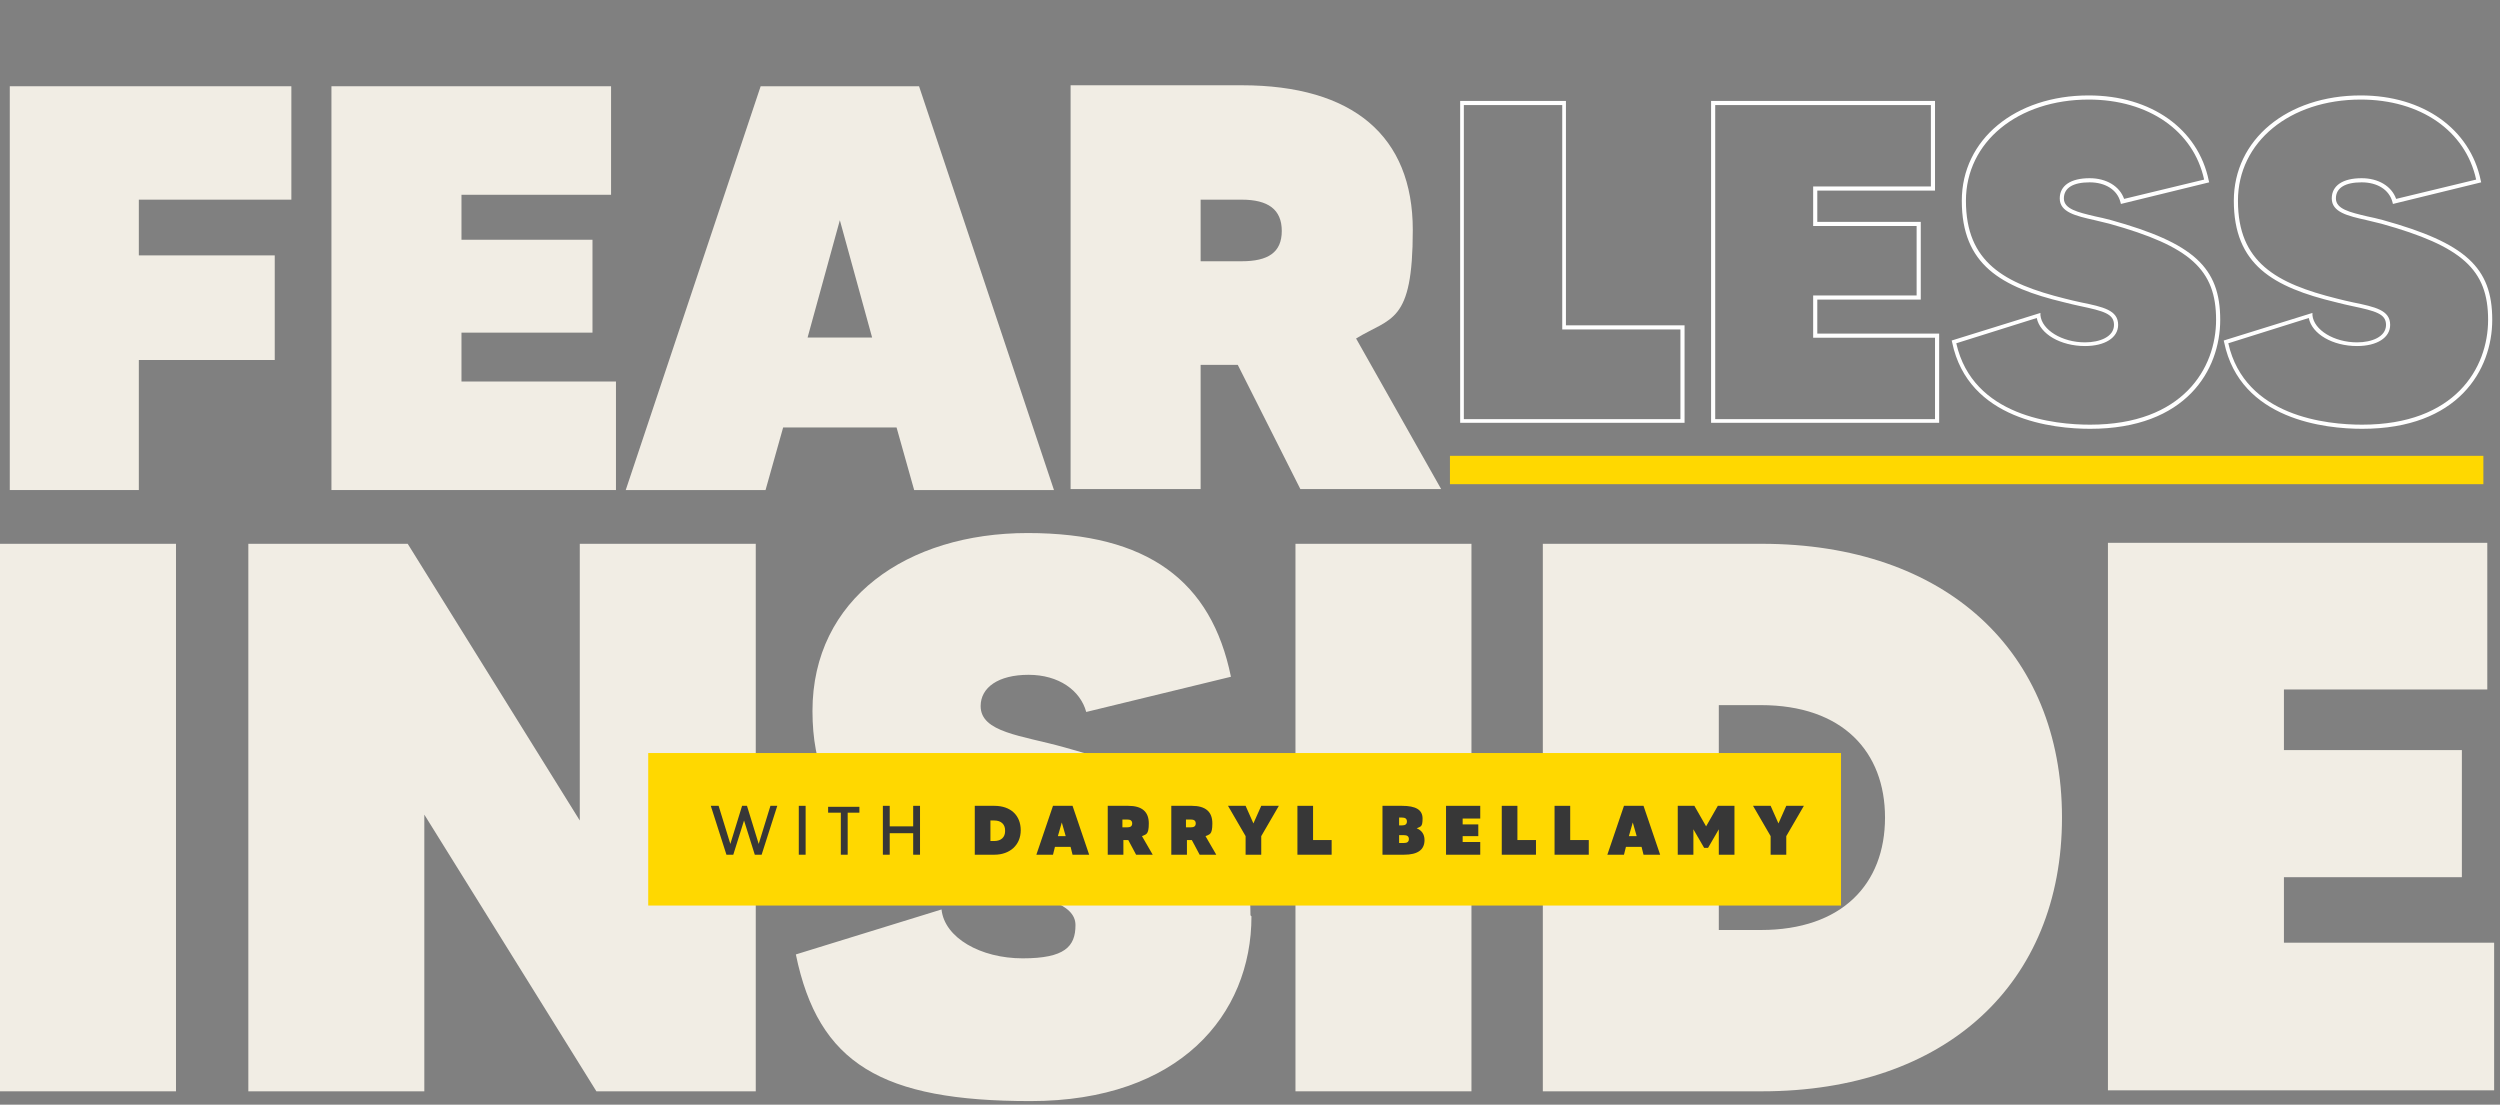 <svg width="473" height="209" viewBox="0 0 473 209" fill="none" xmlns="http://www.w3.org/2000/svg">
<rect x="0" y="0" width="473" height="209" fill="#808080" stroke="none"/>
<g clip-path="url(#clip0_4547_18409)">
<path d="M33.297 102.887V206.477H0V102.887H33.297Z" fill="#F1EDE4"/>
<path d="M142.991 102.887V206.477H112.839L80.282 154.127V206.477H46.985V102.887H77.138L109.694 155.237V102.887H142.991Z" fill="#F1EDE4"/>
<path d="M236.777 173.365C236.777 192.048 223.089 208.326 194.971 208.326C166.854 208.326 154.83 201.297 150.576 180.579L178.138 172.07C178.693 177.434 185.537 181.319 193.491 181.319C201.446 181.319 203.481 179.099 203.481 175.029C203.481 170.96 197.191 169.48 186.647 167.075C167.594 162.451 153.72 155.791 153.72 134.518C153.72 113.245 171.664 100.852 194.416 100.852C217.169 100.852 229.193 109.916 232.893 128.044L205.515 134.703C204.405 130.634 200.336 127.674 194.601 127.674C188.867 127.674 185.537 130.079 185.537 133.593C185.537 138.588 193.306 139.143 201.261 141.363C226.603 148.392 236.592 155.791 236.592 173.18L236.777 173.365Z" fill="#F1EDE4"/>
<path d="M278.399 102.887V206.477H245.102V102.887H278.399Z" fill="#F1EDE4"/>
<path d="M390.128 154.682C390.128 186.129 368.115 206.477 333.338 206.477H291.902V102.887H333.338C368.115 102.887 390.128 123.235 390.128 154.682ZM356.646 154.682C356.646 142.288 348.692 133.409 333.153 133.409H325.199V175.955H333.153C348.507 175.955 356.646 167.261 356.646 154.682Z" fill="#F1EDE4"/>
<path d="M471.89 178.544V206.291H398.822V102.701H470.595V130.449H432.119V141.917H465.786V165.965H432.119V178.359H471.89V178.544Z" fill="#F1EDE4"/>
<path d="M348.322 142.473H122.643V171.33H348.322V142.473Z" fill="#FFD800"/>
<path d="M147.061 152.463L144.101 161.712H142.806L140.772 155.238L138.737 161.712H137.442L134.482 152.463H135.962L138.182 159.677L140.402 152.463H141.327L143.546 159.677L145.766 152.463H147.246H147.061Z" fill="#373737"/>
<path d="M152.425 152.463V161.712H151.131V152.463H152.425Z" fill="#373737"/>
<path d="M162.785 153.758H160.38V161.713H159.085V153.758H156.68V152.648H162.599V153.758H162.785Z" fill="#373737"/>
<path d="M174.068 152.463V161.712H172.774V157.642H168.334V161.712H167.039V152.463H168.334V156.348H172.774V152.463H174.068Z" fill="#373737"/>
<path d="M193.122 157.087C193.122 159.862 191.087 161.712 188.127 161.712H184.427V152.463H188.127C191.272 152.463 193.122 154.313 193.122 157.087ZM190.162 157.087C190.162 155.978 189.422 155.238 188.127 155.238H187.387V159.122H188.127C189.422 159.122 190.162 158.382 190.162 157.272V157.087Z" fill="#373737"/>
<path d="M202.186 160.232H199.596L199.226 161.712H196.081L199.226 152.463H202.926L206.07 161.712H202.926L202.556 160.232H202.186ZM201.631 158.197L200.891 155.608L200.151 158.197H201.631Z" fill="#373737"/>
<path d="M213.285 158.937H212.545V161.712H209.585V152.463H213.47C216.059 152.463 217.354 153.573 217.354 155.793C217.354 158.012 216.799 157.827 216.06 158.197L218.094 161.712H214.95L213.47 158.937H213.285ZM212.36 156.532H213.285C213.84 156.532 214.21 156.347 214.21 155.793C214.21 155.238 213.84 155.053 213.285 155.053H212.36V156.532Z" fill="#373737"/>
<path d="M225.309 158.937H224.569V161.712H221.609V152.463H225.494C228.083 152.463 229.378 153.573 229.378 155.793C229.378 158.012 228.823 157.827 228.083 158.197L230.118 161.712H226.973L225.494 158.937H225.309ZM224.384 156.532H225.309C225.864 156.532 226.234 156.347 226.234 155.793C226.234 155.238 225.864 155.053 225.309 155.053H224.384V156.532Z" fill="#373737"/>
<path d="M238.627 158.197V161.712H235.668V158.197L232.338 152.463H235.668L237.147 155.793L238.627 152.463H241.957L238.627 158.197Z" fill="#373737"/>
<path d="M251.946 158.937V161.712H245.472V152.463H248.431V158.937H251.946Z" fill="#373737"/>
<path d="M269.519 158.937C269.519 160.787 268.224 161.712 265.635 161.712H261.565V152.463H265.265C267.854 152.463 269.149 153.203 269.149 154.868C269.149 156.532 268.779 156.347 268.039 156.717C268.964 157.087 269.519 157.827 269.519 158.937ZM264.71 154.683V156.163H265.265C265.82 156.163 266.19 155.978 266.19 155.423C266.19 154.868 265.82 154.683 265.265 154.683H264.71ZM266.559 158.752C266.559 158.197 266.19 158.012 265.635 158.012H264.71V159.492H265.635C266.19 159.492 266.559 159.307 266.559 158.752Z" fill="#373737"/>
<path d="M280.063 159.307V161.712H273.589V152.463H280.063V154.868H276.734V155.978H279.693V158.197H276.734V159.307H280.248H280.063Z" fill="#373737"/>
<path d="M290.607 158.937V161.712H284.133V152.463H287.093V158.937H290.607Z" fill="#373737"/>
<path d="M300.596 158.937V161.712H294.122V152.463H297.082V158.937H300.596Z" fill="#373737"/>
<path d="M310.215 160.232H307.626L307.256 161.712H304.111L307.256 152.463H310.955L314.1 161.712H310.955L310.585 160.232H310.215ZM309.66 158.197L308.921 155.608L308.181 158.197H309.66Z" fill="#373737"/>
<path d="M328.159 152.463V161.712H325.199V156.902L323.164 160.417H322.424L320.389 156.902V161.712H317.43V152.463H320.575L322.794 156.348L325.014 152.463H328.159Z" fill="#373737"/>
<path d="M337.963 158.197V161.712H335.003V158.197L331.674 152.463H335.003L336.483 155.793L337.963 152.463H341.293L337.963 158.197Z" fill="#373737"/>
<path d="M26.267 37.776V48.32H51.98V68.113H26.267V92.716H1.85V16.318H55.125V37.776H26.267Z" fill="#F1EDE4"/>
<path d="M116.539 72.183V92.716H62.709V16.318H115.614V36.851H87.311V45.361H112.099V62.934H87.311V72.183H116.539Z" fill="#F1EDE4"/>
<path d="M169.814 80.877H148.171L144.841 92.716H118.389L143.916 16.318H173.883L199.411 92.716H172.959L169.629 80.877H169.814ZM165.004 63.859L158.9 41.661L152.795 63.859H165.004Z" fill="#F1EDE4"/>
<path d="M234.003 69.038H227.158V92.531H202.556V16.133H234.928C256.016 16.133 267.3 25.752 267.3 43.51C267.3 61.269 263.23 59.974 256.571 64.043L272.664 92.531H246.027L234.188 69.038H234.003ZM227.158 49.43H234.928C239.922 49.43 242.512 47.765 242.512 43.695C242.512 39.626 239.922 37.776 234.928 37.776H227.158V49.43Z" fill="#F1EDE4"/>
<path d="M469.855 86.242H274.329V91.607H469.855V86.242Z" fill="#FFD800"/>
<path d="M318.719 61.556V80H276.263V19.1H296.273V61.556H318.719ZM276.959 19.883V79.304H317.936V62.339H295.577V19.883H276.959ZM366.888 63.122V80H323.736V19.1H366.105V36.065H343.833V41.981H363.408V56.684H343.833V63.122H366.888ZM324.519 19.883V79.304H366.105V63.905H343.05V55.901H362.625V42.764H343.05V35.282H365.322V19.883H324.519ZM395.445 81.131C388.572 81.131 372.39 79.478 369.345 64.775L369.258 64.427L386.049 59.207V59.642C386.31 62.426 390.138 64.775 394.488 64.775C397.272 64.775 399.969 63.731 399.969 61.469C399.969 59.381 398.055 58.859 393.531 57.902C392.661 57.728 391.617 57.467 390.573 57.206C378.567 54.335 371.172 50.072 371.172 37.979C371.172 26.408 381.264 18.056 395.184 18.056C407.016 18.056 415.89 24.407 417.891 34.151L417.978 34.499L401.274 38.588L401.187 38.24C400.578 35.891 398.316 34.499 395.358 34.499C392.226 34.499 390.486 35.543 390.486 37.544C390.486 39.545 393.096 40.154 396.402 40.937C397.359 41.111 398.316 41.372 399.36 41.633C415.02 45.983 420.066 50.594 420.066 60.512C420.066 69.995 413.628 81.131 395.445 81.131ZM385.353 60.164L370.128 64.949C373.26 78.869 388.833 80.348 395.445 80.348C413.019 80.348 419.283 69.647 419.283 60.512C419.283 51.029 414.411 46.592 399.099 42.329C398.142 42.068 397.185 41.894 396.228 41.633C392.748 40.85 389.703 40.154 389.703 37.544C389.703 35.108 391.791 33.716 395.358 33.716C398.49 33.716 401.013 35.195 401.883 37.631L417.021 33.977C415.02 24.755 406.494 18.839 395.184 18.839C381.786 18.839 371.955 26.843 371.955 37.979C371.955 49.637 379.176 53.639 390.747 56.51C391.791 56.771 392.487 56.945 393.705 57.206C397.968 58.076 400.752 58.685 400.752 61.469C400.752 63.905 398.229 65.471 394.488 65.471C389.877 65.471 385.962 63.209 385.353 60.164ZM446.911 81.131C440.038 81.131 423.856 79.478 420.811 64.775L420.724 64.427L437.515 59.207V59.642C437.776 62.426 441.604 64.775 445.954 64.775C448.738 64.775 451.435 63.731 451.435 61.469C451.435 59.381 449.521 58.859 444.997 57.902C444.127 57.728 443.083 57.467 442.039 57.206C430.033 54.335 422.638 50.072 422.638 37.979C422.638 26.408 432.73 18.056 446.65 18.056C458.482 18.056 467.356 24.407 469.357 34.151L469.444 34.499L452.74 38.588L452.653 38.24C452.044 35.891 449.782 34.499 446.824 34.499C443.692 34.499 441.952 35.543 441.952 37.544C441.952 39.545 444.562 40.154 447.868 40.937C448.825 41.111 449.782 41.372 450.826 41.633C466.486 45.983 471.532 50.594 471.532 60.512C471.532 69.995 465.094 81.131 446.911 81.131ZM436.819 60.164L421.594 64.949C424.726 78.869 440.299 80.348 446.911 80.348C464.485 80.348 470.749 69.647 470.749 60.512C470.749 51.029 465.877 46.592 450.565 42.329C449.608 42.068 448.651 41.894 447.694 41.633C444.214 40.85 441.169 40.154 441.169 37.544C441.169 35.108 443.257 33.716 446.824 33.716C449.956 33.716 452.479 35.195 453.349 37.631L468.487 33.977C466.486 24.755 457.96 18.839 446.65 18.839C433.252 18.839 423.421 26.843 423.421 37.979C423.421 49.637 430.642 53.639 442.213 56.51C443.257 56.771 443.953 56.945 445.171 57.206C449.434 58.076 452.218 58.685 452.218 61.469C452.218 63.905 449.695 65.471 445.954 65.471C441.343 65.471 437.428 63.209 436.819 60.164Z" fill="white"/>
</g>
<defs>
<clipPath id="clip0_4547_18409">
<rect width="473" height="208.326" fill="white"/>
</clipPath>
</defs>
</svg>

